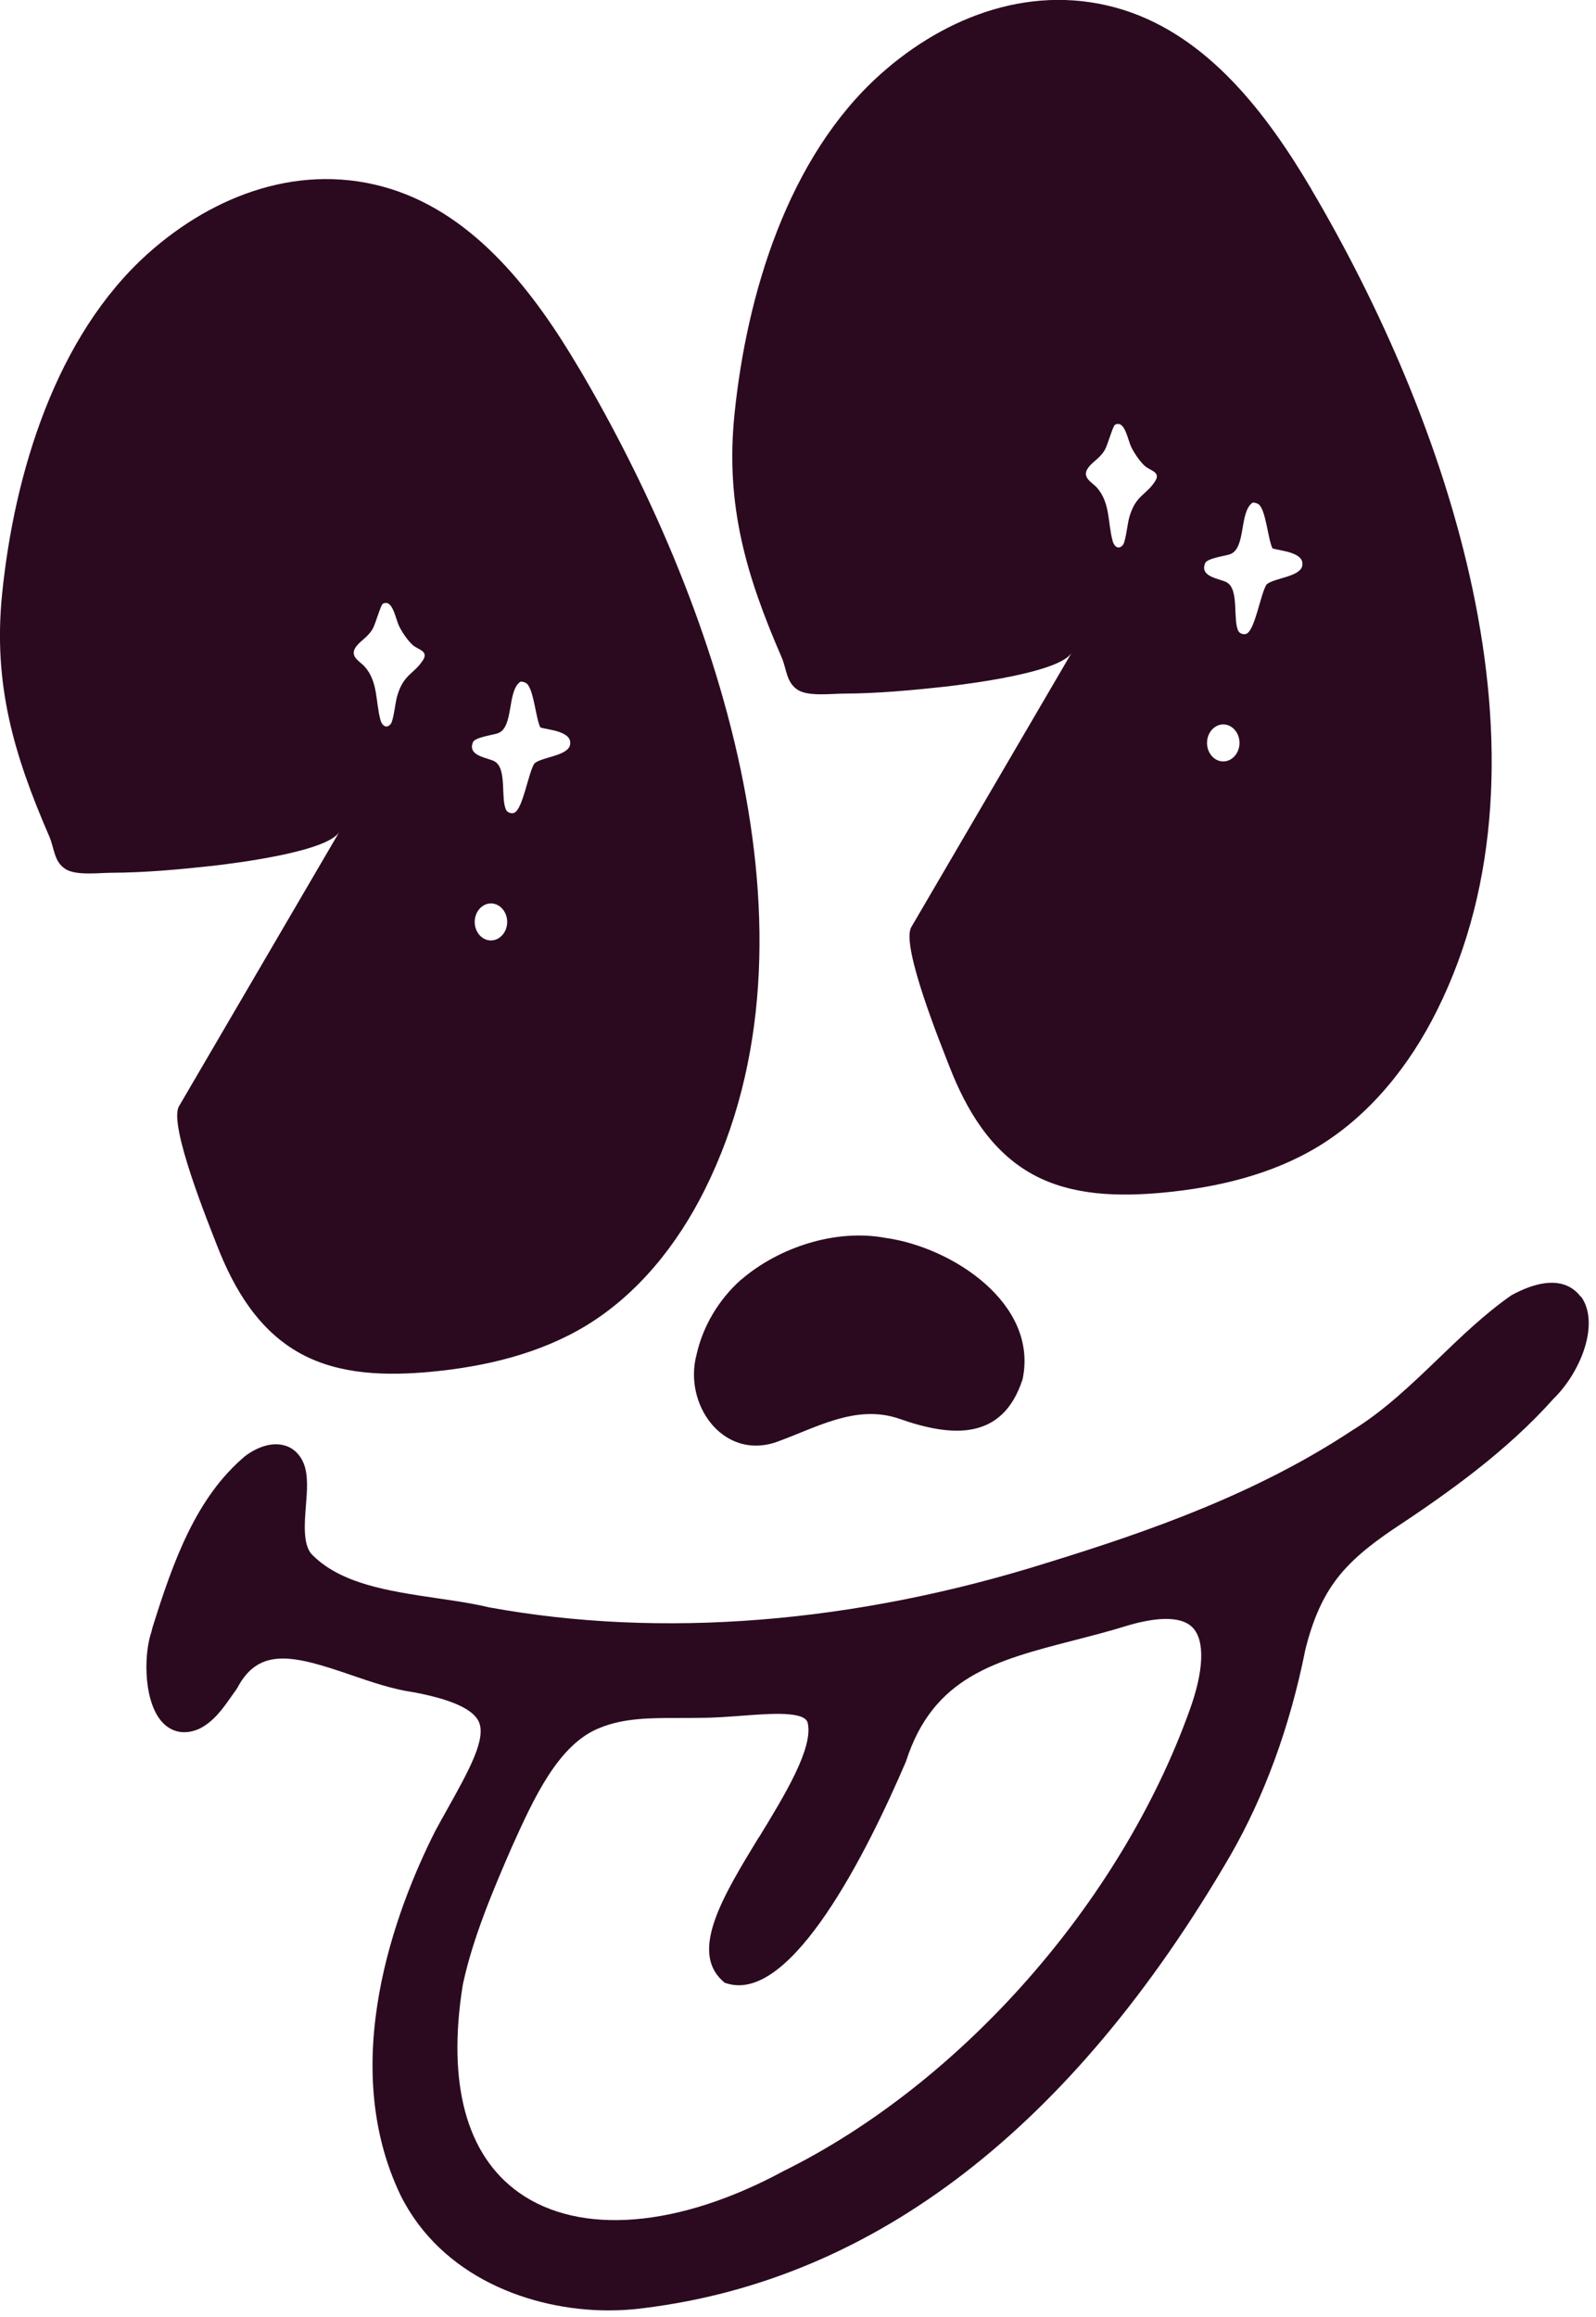 <svg xmlns="http://www.w3.org/2000/svg" fill="none" viewBox="0 0 113 164" height="164" width="113">
<path fill="#2B0A1F" d="M111.91 91.77C111.37 91.04 110.04 90.05 107.07 91.64L106.97 91.7C105.1 93.01 103.42 94.63 101.79 96.2C99.9 98.02 97.94 99.89 95.73 101.24C88.99 105.7 81.4 108.37 74.19 110.59C60.51 114.9 46.82 115.99 34.63 113.76C33.45 113.48 32.22 113.3 30.91 113.11C27.54 112.61 24.05 112.1 22.02 109.95C21.45 109.22 21.56 107.81 21.66 106.56C21.75 105.45 21.83 104.4 21.5 103.57C21.24 102.93 20.76 102.47 20.14 102.3C18.93 101.96 17.73 102.77 17.35 103.06C13.89 105.97 12.27 110.47 10.79 115.21L10.73 115.46C10.12 117.23 10.18 120.72 11.65 122.05C12.33 122.66 13.23 122.77 14.16 122.33C15.15 121.82 15.79 120.91 16.35 120.11C16.48 119.93 16.6 119.75 16.73 119.58L16.81 119.45C18.37 116.5 20.89 117.19 24.86 118.55C26.31 119.05 27.82 119.56 29.23 119.76C31.9 120.25 33.47 120.95 33.89 121.83C34.46 123.04 33.22 125.27 31.65 128.08C31.39 128.55 31.11 129.04 30.82 129.58C27.98 135.21 23.88 146.06 28.37 155.39C31.25 161.15 37.59 163.52 43.11 163.52C43.97 163.52 44.82 163.46 45.63 163.35C61.97 161.32 75.92 150.55 87.1 131.34C89.55 127.08 91.34 122.16 92.42 116.76C92.91 114.77 93.58 113.22 94.45 112.01C95.55 110.45 97.16 109.24 98.57 108.28C102.52 105.67 106.65 102.74 109.99 99C111.99 97.04 113.28 93.59 111.93 91.75L111.91 91.77ZM53.74 130.01C51.22 134.14 48.84 138.04 51.13 140.17L51.31 140.33L51.54 140.4C56.07 141.68 61.36 131.16 64.14 124.68C66.07 118.66 70.48 117.53 76.06 116.09C77.29 115.77 78.56 115.45 79.83 115.05C81.43 114.58 83.53 114.22 84.46 115.21C85.32 116.13 85.24 118.26 84.22 121.06C79.34 134.64 68.07 147.43 55.47 153.66C48.05 157.67 41.06 158.24 36.74 155.18C33.02 152.54 31.65 147.47 32.76 140.52L32.8 140.32C33.5 137.12 34.89 133.82 36.24 130.72C37.79 127.29 39.54 123.4 42.52 122.27C44.2 121.59 46.08 121.59 48.03 121.59C48.57 121.59 49.1 121.59 49.61 121.58C50.59 121.58 51.58 121.5 52.54 121.43C54.63 121.27 57.01 121.1 57.19 121.95C57.59 123.72 55.55 127.07 53.74 130.03V130.01Z"></path>
<path fill="#2B0A1F" d="M52.5 90.55C55.17 88.26 59.19 86.96 62.68 87.61C67.41 88.26 73.54 92.26 72.4 97.62C70.97 102.03 67.33 101.7 63.66 100.41C60.55 99.34 57.67 101.12 54.83 102.11C51.12 103.26 48.38 99.35 49.32 95.86C49.77 93.85 50.89 91.99 52.41 90.62L52.49 90.55H52.5Z"></path>
<path fill="#2B0A1F" d="M41.01 26.09C37.82 20.68 33.68 15.27 27.69 13.38C21.41 11.41 15.15 13.76 10.47 17.95C3.94 23.8 1.01 33.53 0.15 42.03C-0.5 48.45 0.99 53.44 3.49 59.2C3.86 60.06 3.81 60.98 4.64 61.51C5.39 61.99 7.05 61.77 7.9 61.77C10.28 61.76 12.67 61.54 15.04 61.28C16.62 61.1 23.19 60.29 24.03 58.87C20.24 65.35 16.46 71.82 12.67 78.3C11.91 79.61 14.83 86.76 15.37 88.16C16.57 91.24 18.32 94.2 21.32 95.82C24.07 97.31 27.37 97.38 30.49 97.09C34.33 96.73 38.2 95.82 41.5 93.82C45.18 91.58 47.97 88.07 49.89 84.22C58.95 66.1 50.57 42.3 41.02 26.1L41.01 26.09ZM29.95 46.72C29.29 47.74 28.57 47.69 28.11 49.3C27.99 49.72 27.86 50.99 27.67 51.23C27.38 51.6 27.05 51.37 26.94 50.97C26.58 49.65 26.78 48.28 25.83 47.19C25.49 46.8 24.7 46.47 25.21 45.77C25.54 45.32 26.03 45.12 26.39 44.5C26.6 44.13 26.95 42.81 27.11 42.73C27.8 42.38 27.99 43.76 28.26 44.32C28.47 44.75 28.89 45.37 29.23 45.66C29.61 45.99 30.36 46.07 29.95 46.72ZM34.76 66.56C34.12 66.56 33.61 65.97 33.61 65.25C33.61 64.53 34.13 63.94 34.76 63.94C35.39 63.94 35.91 64.53 35.91 65.25C35.91 65.97 35.39 66.56 34.76 66.56ZM40.36 52.74C40.15 53.51 38.38 53.57 37.84 54.03C37.41 54.67 37.03 57.23 36.42 57.52C36.24 57.61 35.95 57.52 35.85 57.35C35.42 56.58 35.92 54.44 35.04 53.9C34.59 53.62 33.06 53.54 33.49 52.52C33.64 52.18 34.9 52.02 35.24 51.9C36.4 51.5 35.88 48.92 36.84 48.25C36.95 48.22 37.17 48.29 37.27 48.36C37.79 48.74 37.93 50.85 38.26 51.49C38.79 51.65 40.61 51.76 40.35 52.75L40.36 52.74Z"></path>
<path fill="#2B0A1F" d="M92.86 13.41C89.67 8 85.53 2.59 79.54 0.7C73.26 -1.27 67 1.08 62.32 5.27C55.78 11.13 52.86 20.85 52 29.35C51.35 35.77 52.84 40.76 55.34 46.52C55.71 47.38 55.66 48.3 56.49 48.83C57.24 49.31 58.9 49.09 59.75 49.09C62.13 49.08 64.52 48.86 66.89 48.6C68.47 48.42 75.04 47.61 75.88 46.19C72.09 52.67 68.31 59.14 64.52 65.62C63.76 66.93 66.68 74.08 67.22 75.48C68.42 78.56 70.17 81.52 73.16 83.14C75.91 84.63 79.21 84.7 82.33 84.41C86.17 84.05 90.04 83.14 93.34 81.14C97.02 78.9 99.81 75.39 101.73 71.54C110.79 53.42 102.41 29.62 92.86 13.42V13.41ZM81.79 34.05C81.14 35.07 80.41 35.02 79.95 36.63C79.83 37.05 79.7 38.32 79.51 38.56C79.22 38.93 78.89 38.7 78.78 38.3C78.42 36.98 78.62 35.61 77.67 34.52C77.33 34.13 76.54 33.8 77.05 33.1C77.38 32.65 77.87 32.45 78.23 31.83C78.44 31.46 78.79 30.14 78.95 30.06C79.64 29.71 79.83 31.09 80.1 31.65C80.31 32.08 80.73 32.7 81.07 32.99C81.45 33.32 82.2 33.4 81.79 34.05ZM86.61 53.89C85.97 53.89 85.46 53.3 85.46 52.58C85.46 51.86 85.98 51.27 86.61 51.27C87.24 51.27 87.76 51.86 87.76 52.58C87.76 53.3 87.24 53.89 86.61 53.89ZM92.2 40.07C91.99 40.84 90.22 40.9 89.68 41.36C89.25 42 88.87 44.56 88.26 44.85C88.08 44.94 87.79 44.85 87.69 44.68C87.26 43.91 87.76 41.77 86.88 41.23C86.43 40.95 84.9 40.87 85.33 39.85C85.48 39.51 86.74 39.35 87.08 39.23C88.24 38.83 87.72 36.25 88.68 35.58C88.79 35.55 89.01 35.62 89.11 35.69C89.63 36.07 89.77 38.18 90.1 38.82C90.63 38.98 92.45 39.09 92.19 40.08L92.2 40.07Z"></path>
</svg>
